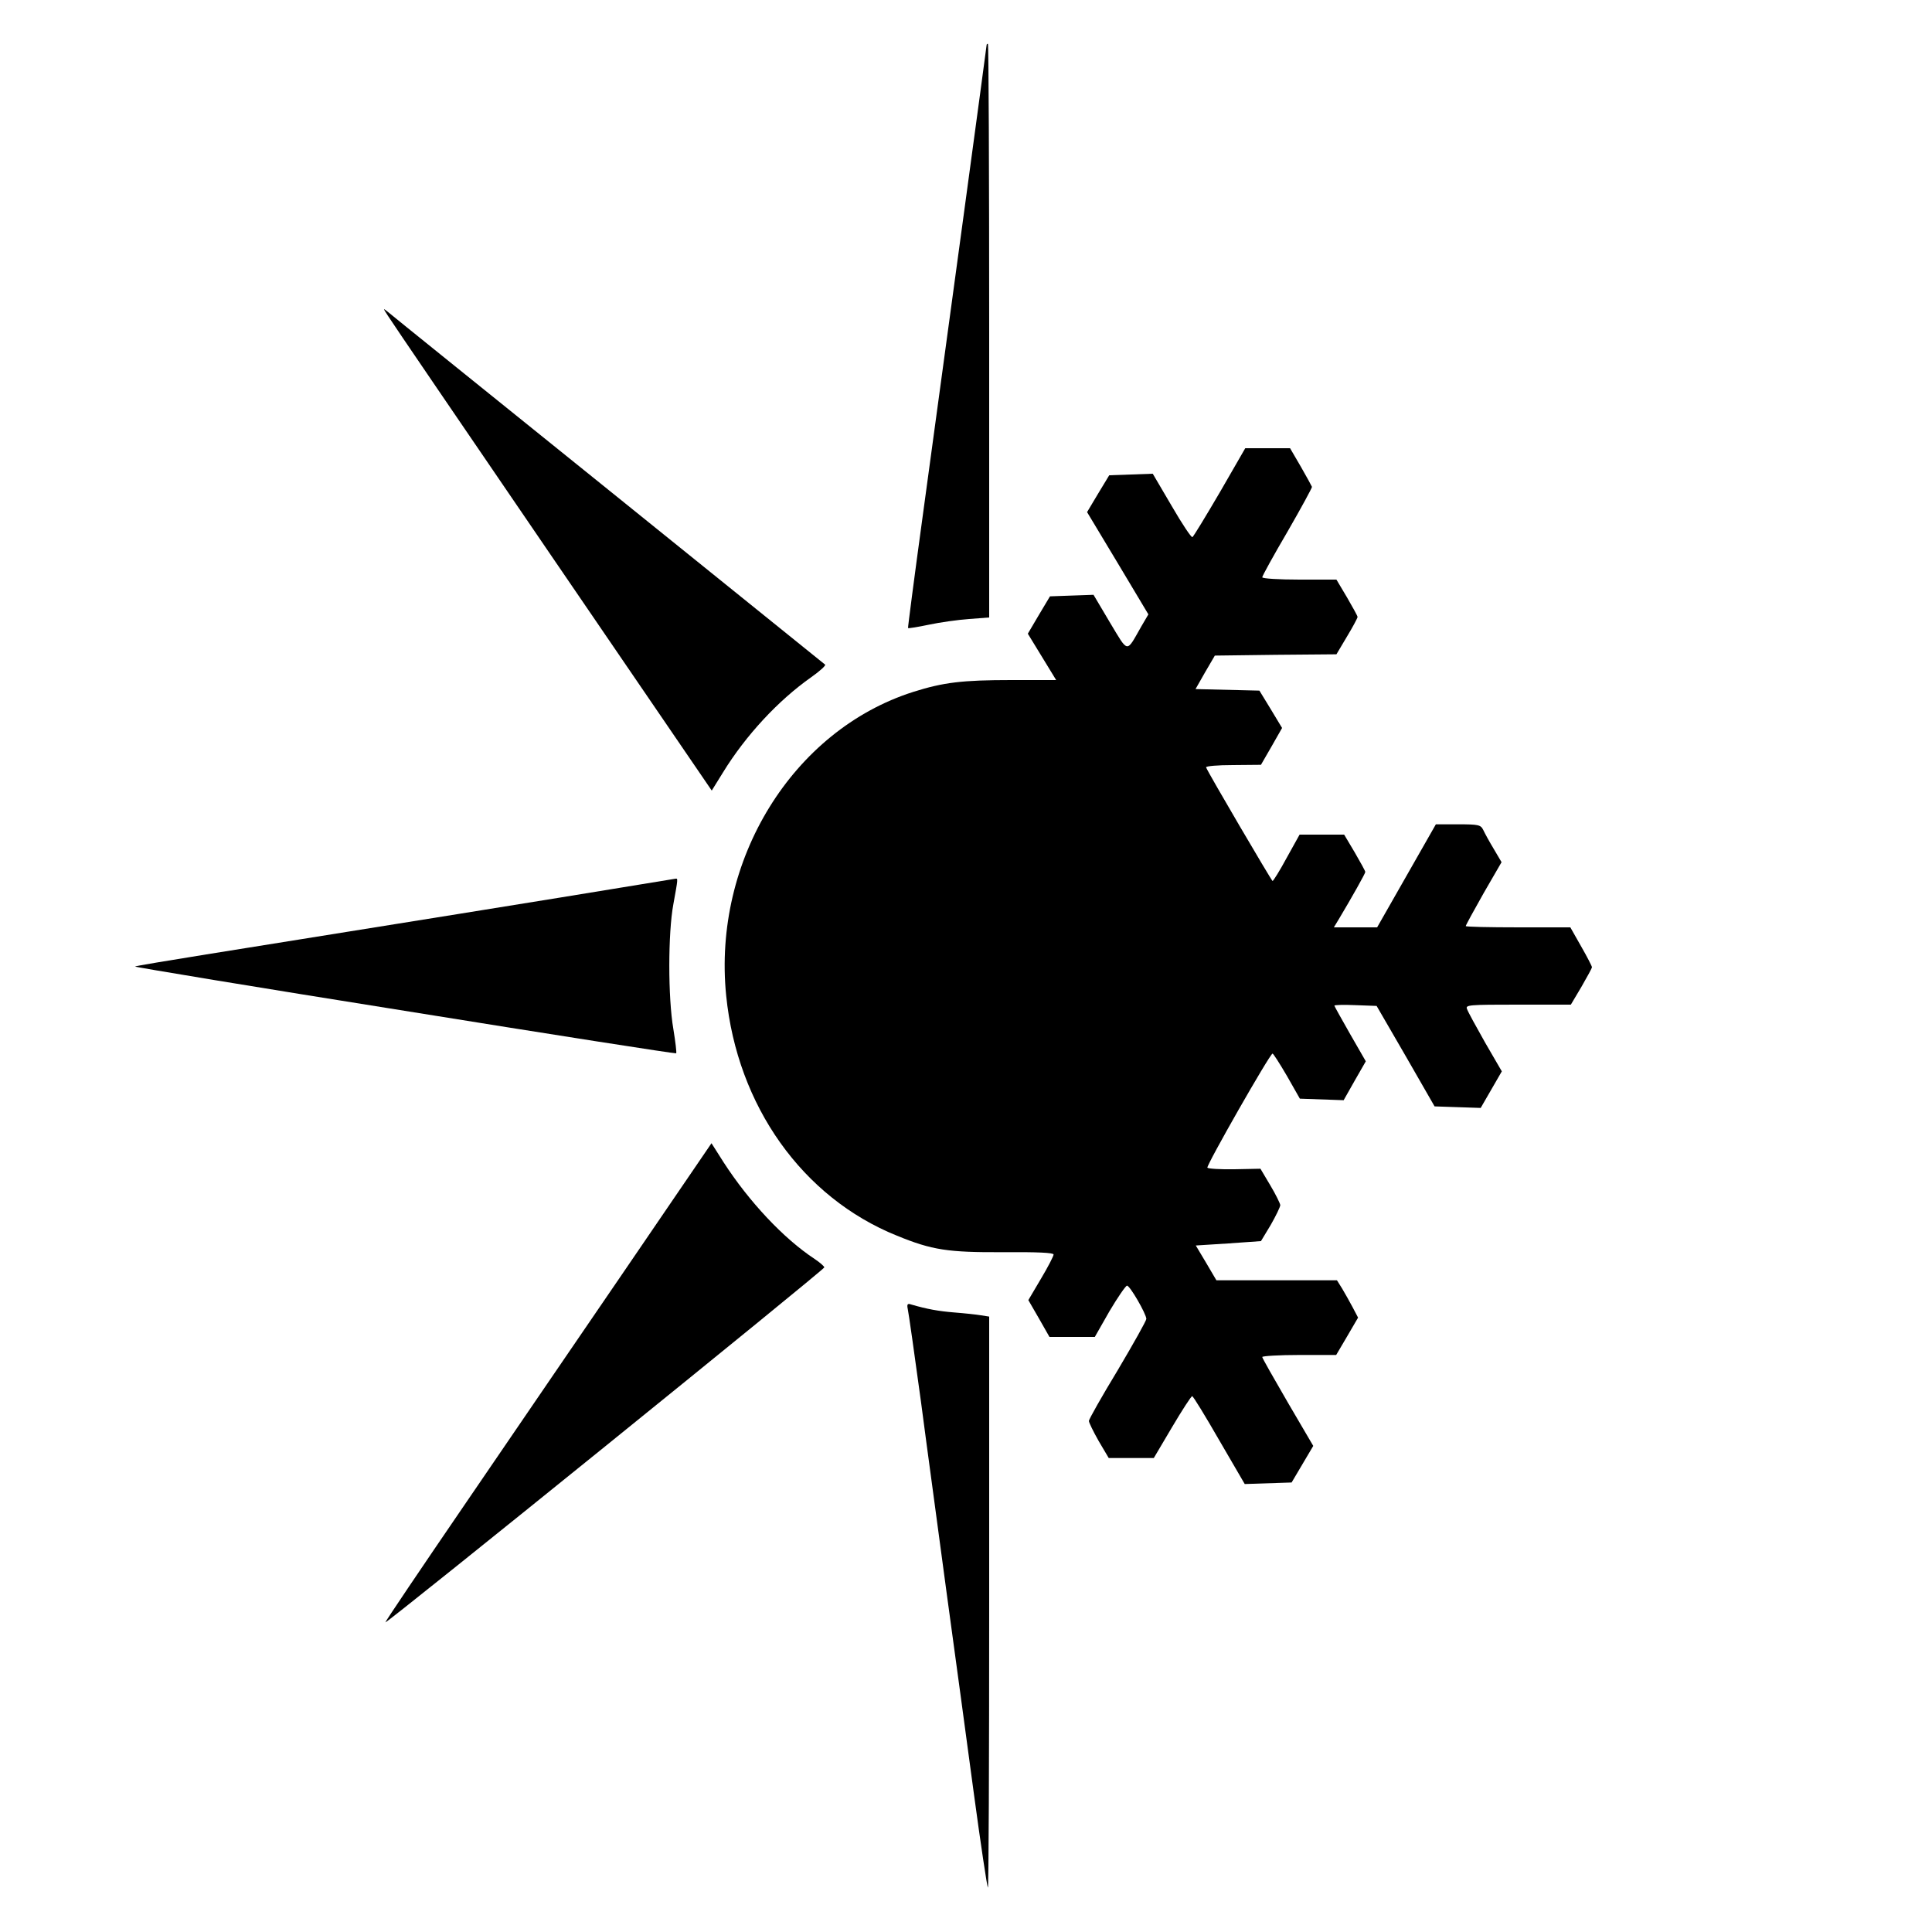 <?xml version="1.0" standalone="no"?>
<!DOCTYPE svg PUBLIC "-//W3C//DTD SVG 20010904//EN"
 "http://www.w3.org/TR/2001/REC-SVG-20010904/DTD/svg10.dtd">
<svg version="1.0" xmlns="http://www.w3.org/2000/svg"
 width="750pt" height="750pt" viewBox="0 0 750 750"
 preserveAspectRatio="xMidYMid meet">
<g transform="translate(0,750) scale(0.1,-0.1)"
fill="#000000" stroke="none">
<path d="M3830 7325 c0 -6 -154 -1139 -249 -1835 -32 -234 -57 -426 -56 -428
2 -2 38 4 81 13 42 9 113 19 156 22 l78 6 0 1113 c0 613 -2 1114 -5 1114 -3 0
-5 -2 -5 -5z"/>
<path d="M1506 6274 c10 -17 298 -439 638 -937 l619 -906 44 71 c88 143 214
279 342 369 34 24 58 46 54 49 -5 4 -384 310 -843 680 -459 370 -844 680 -854
689 -20 16 -20 16 0 -15z"/>
<path d="M4736 5590 c-55 -94 -103 -173 -107 -175 -4 -3 -40 51 -80 120 l-74
126 -84 -3 -85 -3 -43 -71 -43 -72 119 -198 119 -199 -27 -46 c-60 -105 -49
-107 -122 14 l-64 108 -85 -3 -84 -3 -43 -72 -43 -73 55 -90 55 -90 -173 0
c-192 0 -265 -9 -382 -46 -468 -149 -779 -653 -726 -1179 43 -428 296 -784
663 -932 137 -56 198 -65 411 -64 136 1 197 -2 197 -9 0 -6 -22 -49 -49 -94
l-49 -83 41 -71 41 -72 88 0 88 0 57 100 c32 54 63 99 68 99 11 1 75 -110 75
-129 0 -7 -50 -96 -111 -199 -62 -102 -112 -191 -112 -197 0 -6 17 -41 38 -78
l39 -66 88 0 87 0 71 120 c39 66 74 120 78 120 4 0 51 -77 105 -171 l99 -170
91 3 91 3 42 71 42 71 -99 169 c-54 93 -99 172 -99 176 0 4 65 8 144 8 l143 0
43 73 42 72 -21 40 c-12 22 -30 55 -41 73 l-20 32 -234 0 -234 0 -40 68 -40
67 126 8 127 9 38 63 c20 35 37 70 37 77 -1 7 -18 42 -39 77 l-38 64 -100 -2
c-56 -1 -103 2 -106 6 -5 8 243 443 253 443 3 0 28 -39 56 -87 l50 -88 85 -3
85 -3 43 76 43 75 -61 106 c-33 58 -61 108 -61 110 0 3 37 4 82 2 l82 -3 113
-195 112 -195 89 -3 90 -3 41 71 41 71 -65 112 c-35 62 -67 120 -70 130 -7 16
7 17 198 17 l205 0 41 69 c22 38 41 73 41 76 0 4 -19 41 -42 81 l-42 74 -203
0 c-112 0 -203 2 -203 5 0 3 31 60 69 127 l70 121 -30 51 c-17 28 -35 61 -41
74 -10 20 -18 22 -98 22 l-86 0 -114 -200 -114 -200 -84 0 -84 0 20 33 c49 82
102 176 102 182 0 4 -19 38 -41 76 l-41 69 -87 0 -86 0 -50 -90 c-27 -50 -52
-90 -55 -90 -4 1 -250 420 -258 441 -2 5 45 9 105 9 l108 1 41 71 41 72 -44
73 -44 72 -124 3 -124 3 37 65 38 65 236 3 236 2 41 69 c23 38 41 72 41 76 0
4 -19 38 -41 76 l-41 69 -144 0 c-80 0 -144 4 -144 9 0 5 44 85 98 177 53 92
96 171 95 174 -1 3 -20 38 -43 78 l-42 72 -87 0 -87 0 -98 -170z"/>
<path d="M2415 4055 c-186 -31 -976 -158 -1614 -260 -150 -24 -275 -45 -277
-47 -2 -2 469 -80 1047 -172 577 -93 1051 -167 1054 -165 2 3 -3 45 -11 94
-21 121 -21 373 0 485 18 99 18 100 9 99 -5 -1 -98 -16 -208 -34z"/>
<path d="M2442 2593 c-176 -257 -461 -675 -634 -928 -173 -253 -314 -462 -312
-463 4 -6 1704 1369 1704 1378 0 4 -17 19 -38 33 -120 79 -254 222 -353 375
l-47 74 -320 -469z"/>
<path d="M3524 2418 c3 -13 26 -174 51 -358 24 -184 70 -519 100 -745 31 -225
78 -574 105 -774 27 -200 52 -366 55 -369 3 -3 5 495 5 1106 l0 1111 -32 5
c-18 3 -64 8 -103 11 -62 5 -106 13 -168 31 -14 5 -17 1 -13 -18z"/>
</g>
</svg>
